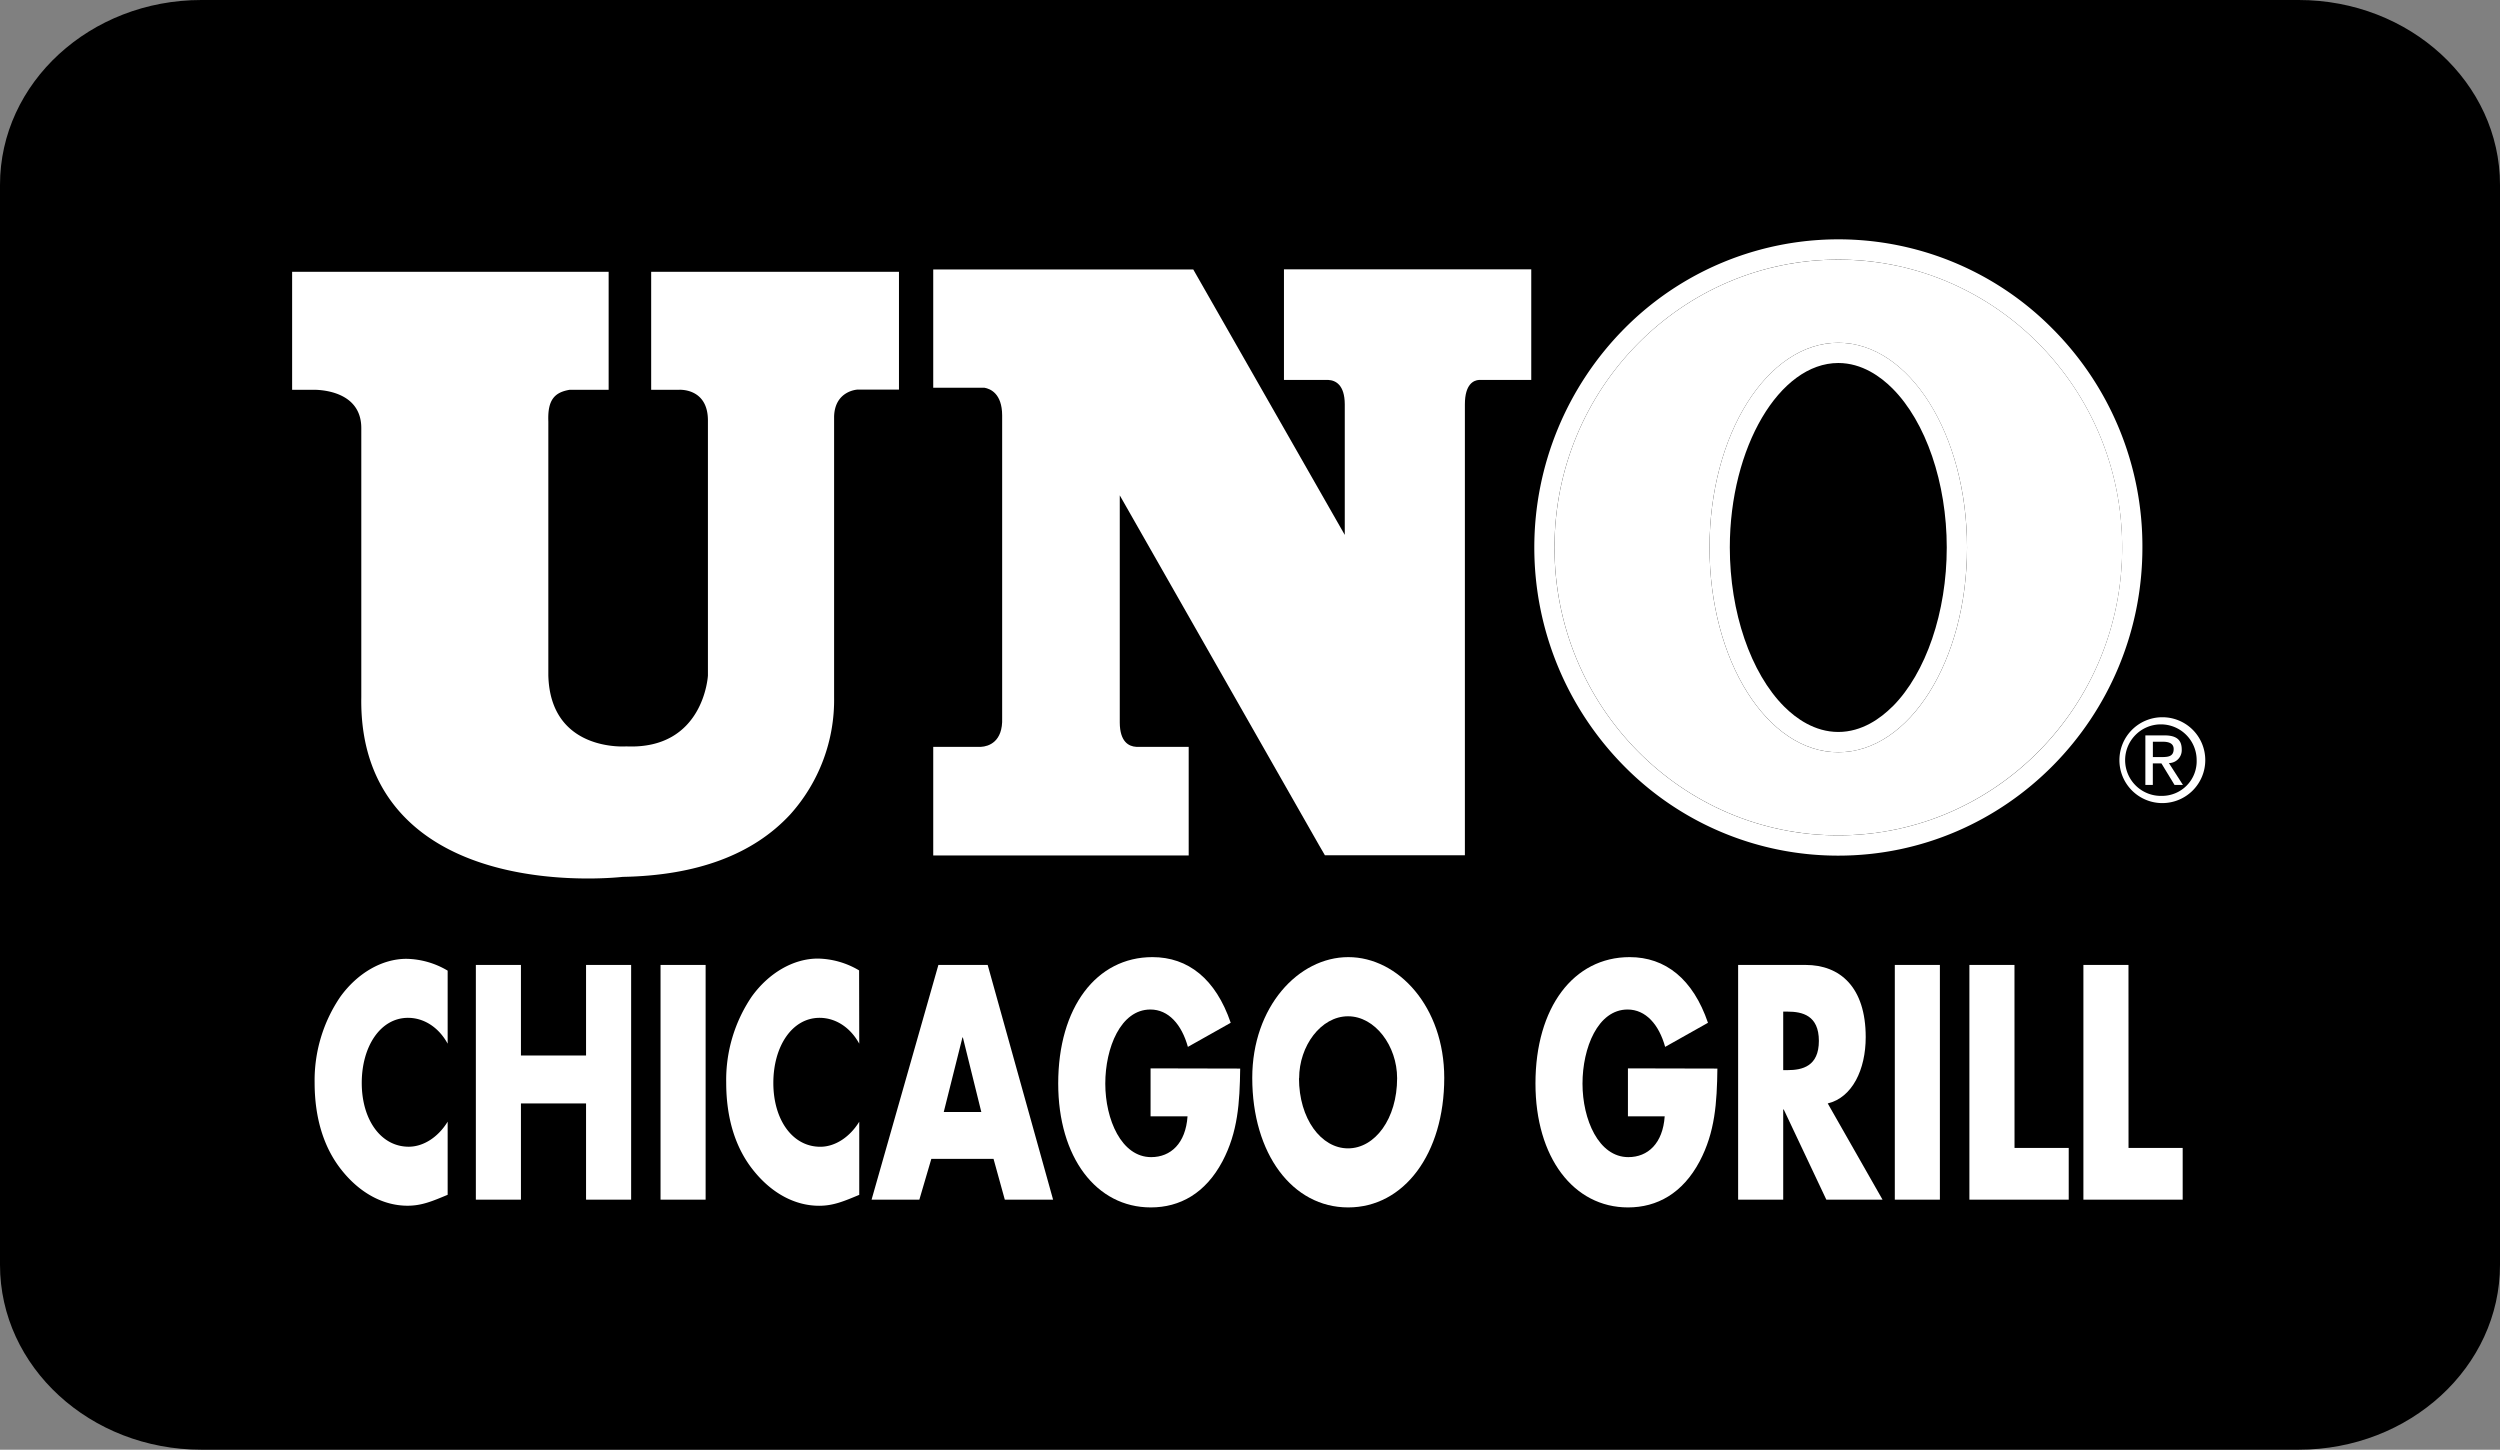 <svg id="Слой_1" data-name="Слой 1" xmlns="http://www.w3.org/2000/svg" viewBox="0 0 499.1 289.42"><rect x="0" y="0" width="499.1" height="289.42" fill="#808080" stroke="none"/><defs><style>.cls-1,.cls-2{fill:#fff;}.cls-2{fill-rule:evenodd;}</style></defs><title>UnoChicagoGrillGiftCard</title><path d="M40.2,0H458.9c22.2,0,40.2,16.53,40.2,36.91v215.6c0,20.38-18,36.91-40.2,36.91H40.2C18,289.42,0,272.89,0,252.51V36.91C0,16.53,18,0,40.2,0Z"/><path class="cls-1" d="M89.37,208.36c-1.84-3.36-4.83-5.16-7.91-5.16-5.52,0-9.24,5.72-9.24,13S76,228.93,81.6,228.93c2.94,0,5.89-1.92,7.77-5v14.6c-3,1.25-5.15,2.18-8,2.18-4.82,0-9.42-2.49-13-6.9-3.81-4.66-5.56-10.75-5.56-17.71A29.65,29.65,0,0,1,67.94,199c3.41-4.72,8.32-7.58,13.2-7.58a16.61,16.61,0,0,1,8.23,2.36Z"/><path class="cls-1" d="M117,210.72V192.64h9V239.5h-9V220.29H104V239.5h-9V192.64h9v18.08Z"/><path class="cls-1" d="M140.87,239.5h-9V192.64h9Z"/><path class="cls-1" d="M171.54,208.36c-1.84-3.36-4.83-5.16-7.91-5.16-5.52,0-9.24,5.72-9.24,13s3.77,12.74,9.38,12.74c2.94,0,5.88-1.92,7.77-5v14.6c-3,1.25-5.15,2.18-8,2.18-4.83,0-9.42-2.49-13-6.9-3.82-4.66-5.56-10.75-5.56-17.71a29.65,29.65,0,0,1,5.1-17.16c3.4-4.72,8.32-7.58,13.2-7.58a16.64,16.64,0,0,1,8.23,2.36Z"/><path class="cls-1" d="M185.93,231.36l-2.39,8.14H174l13.34-46.86h9.84l13.06,46.86H200.6l-2.25-8.14Zm6.3-24.24h-.09L188.41,222h7.5Z"/><path class="cls-1" d="M247.59,213.33c-.09,6.84-.46,12.68-3.54,18.52-3.4,6.4-8.51,9.2-14.3,9.2-10.9,0-18.49-10-18.49-24.74,0-15.22,7.64-25.23,18.81-25.23,7.13,0,12.64,4.35,15.63,13.11L237.15,209c-1.24-4.47-3.86-7.46-7.49-7.46-5.93,0-9,7.65-9,14.8s3.22,14.67,9.16,14.67c3.9,0,6.89-2.74,7.26-8.15H229.7v-9.57Z"/><path class="cls-1" d="M288.33,215.19c0,15.17-8.05,25.86-19.18,25.86S250,230.36,250,215.19c0-14.17,9.2-24.11,19.17-24.11S288.33,201,288.33,215.19Zm-29,.07c0,8.08,4.42,14,9.79,14s9.8-5.9,9.8-14c0-6.47-4.41-12.37-9.8-12.37S259.36,208.79,259.36,215.26Z"/><path class="cls-1" d="M342.86,213.33c-.09,6.84-.46,12.68-3.54,18.52-3.4,6.4-8.51,9.2-14.3,9.2-10.89,0-18.48-10-18.48-24.74,0-15.22,7.63-25.23,18.8-25.23,7.13,0,12.65,4.35,15.64,13.11L332.43,209c-1.24-4.47-3.87-7.46-7.5-7.46-5.93,0-9,7.65-9,14.8s3.22,14.67,9.15,14.67c3.91,0,6.89-2.74,7.26-8.15H325v-9.57Z"/><path class="cls-1" d="M375.83,239.5H364.61l-8.5-18H356v18h-9V192.64h13.47c6.86,0,12,4.41,12,14.41,0,6.47-2.67,12.06-7.58,13.24ZM356,213.64h.87c2.94,0,6.25-.75,6.25-5.84s-3.31-5.84-6.25-5.84H356Z"/><path class="cls-1" d="M387.28,239.5h-9V192.64h9Z"/><path class="cls-1" d="M402.18,229.18H413V239.5H393.17V192.64h9Z"/><path class="cls-1" d="M424.94,229.18h10.81V239.5H415.93V192.64h9Z"/><path class="cls-1" d="M431.6,143.19a8.57,8.57,0,1,0,8.66,8.54A8.55,8.55,0,0,0,431.6,143.19Zm0,15.7a7.14,7.14,0,1,1,6.94-7.16A6.92,6.92,0,0,1,431.6,158.89Z"/><path class="cls-1" d="M433,152.34a2.57,2.57,0,0,0,2.56-2.72c0-2-1.15-2.81-3.49-2.81H428.3v9.89h1.49v-4.29h1.72l2.61,4.29h1.68Zm-3.2-1.2v-3.06h2c1,0,2.15.23,2.15,1.45,0,1.52-1.13,1.61-2.4,1.61Z"/><path class="cls-2" d="M130,54.26V77.82l5.52,0s5.86-.46,5.81,6.21v50.83c0,.07-.82,14.83-16.3,14.15-.08,0-15.16,1.18-15.56-14.17V84.15c-.18-4.37,1.29-5.83,4.25-6.33h7.79V54.26H58.32V77.82h4s9.79-.48,9.81,7.62c0,0,0,53.81,0,53.74-.18,10.59,3.21,19.11,10.06,25.31,14.53,13.15,39.59,10.84,42.13,10.57,14.8-.27,26-4.44,33.42-12.44a34.19,34.19,0,0,0,8.78-23.47v-56c.15-5.16,4.66-5.37,4.66-5.37h8.29V54.26Z"/><path class="cls-2" d="M105.27,82.91c0-8.9,7.18-9.55,7.18-9.55h4.86V57.9h-55V73.36h5.87s7.94.24,8,9.55v55.93C75.52,176.28,124,170.62,124,170.62c40.47-.61,38.45-31.78,38.45-31.78V82.91c-.36-10.72,8.7-9.55,8.7-9.55h4.25V57.9h-41.5V73.36h2.63s9.06-1.17,8.71,9.55v51.48s.21,20.24-20.44,18.21c0,0-19.52,1.22-19.52-18.21V82.91Z"/><path class="cls-2" d="M256.33,53.77V75.85h8.83c1.5.07,3.29,1,3.31,4.85v26.09l-30.25-53H186.31V77.41h10.23c1.16.2,3.51,1.15,3.53,5.5,0,0,0,60.43,0,60.41.18,4.8-2.72,5.7-4.22,5.78h-9.54v21.69h51V149.1H226.85c-1.5-.08-3.28-1-3.3-4.85V98.89l39.79,69.85,1.16,2h27.95V80.72c0-4.06,1.77-4.8,2.82-4.87H305.7V53.77H256.33Z"/><path class="cls-2" d="M190.36,57.82V73.36h6.48s7.23.65,7.28,9.55v61.34c-.05,8.9-7.28,8.9-7.28,8.9h-6.48v13.59h42.9V153.15h-6.47s-7.24,0-7.29-8.9V83.6l47.35,83.14H288.4v-86c.05-8.9,6.78-8.9,6.78-8.9h6.47v-14H260.38v14h4.85s7.24,0,7.28,8.9V121L235.89,57.82Z"/><path class="cls-1" d="M409.65,65.51a60.13,60.13,0,0,0-85.27,0,62.09,62.09,0,0,0,0,87.58A59.94,59.94,0,0,0,367,170.82c33.47,0,60.71-27.6,60.71-61.52A61.46,61.46,0,0,0,409.65,65.51ZM367,166.77c-31.29,0-56.66-25.73-56.66-57.47S335.73,51.83,367,51.83s56.66,25.73,56.66,57.47S398.31,166.77,367,166.77Z"/><path class="cls-1" d="M367,51.83c-31.29,0-56.66,25.73-56.66,57.47s25.37,57.47,56.66,57.47S423.68,141,423.68,109.3,398.31,51.83,367,51.83Zm0,98.35c-14.2,0-25.71-18.3-25.71-40.88S352.82,68.43,367,68.43s25.7,18.3,25.7,40.87S381.21,150.18,367,150.18Z"/><path class="cls-1" d="M367,68.43c-14.2,0-25.71,18.3-25.71,40.87s11.51,40.88,25.71,40.88,25.7-18.3,25.7-40.88S381.21,68.43,367,68.43Zm10.79,72.64c-2.31,2.31-6.05,5.06-10.79,5.06s-8.49-2.75-10.8-5.06c-6.7-6.7-10.86-18.87-10.86-31.77,0-20,9.92-36.83,21.66-36.83,4.74,0,8.48,2.75,10.79,5.06,6.7,6.7,10.86,18.87,10.86,31.77S384.51,134.37,377.81,141.07Z"/></svg>